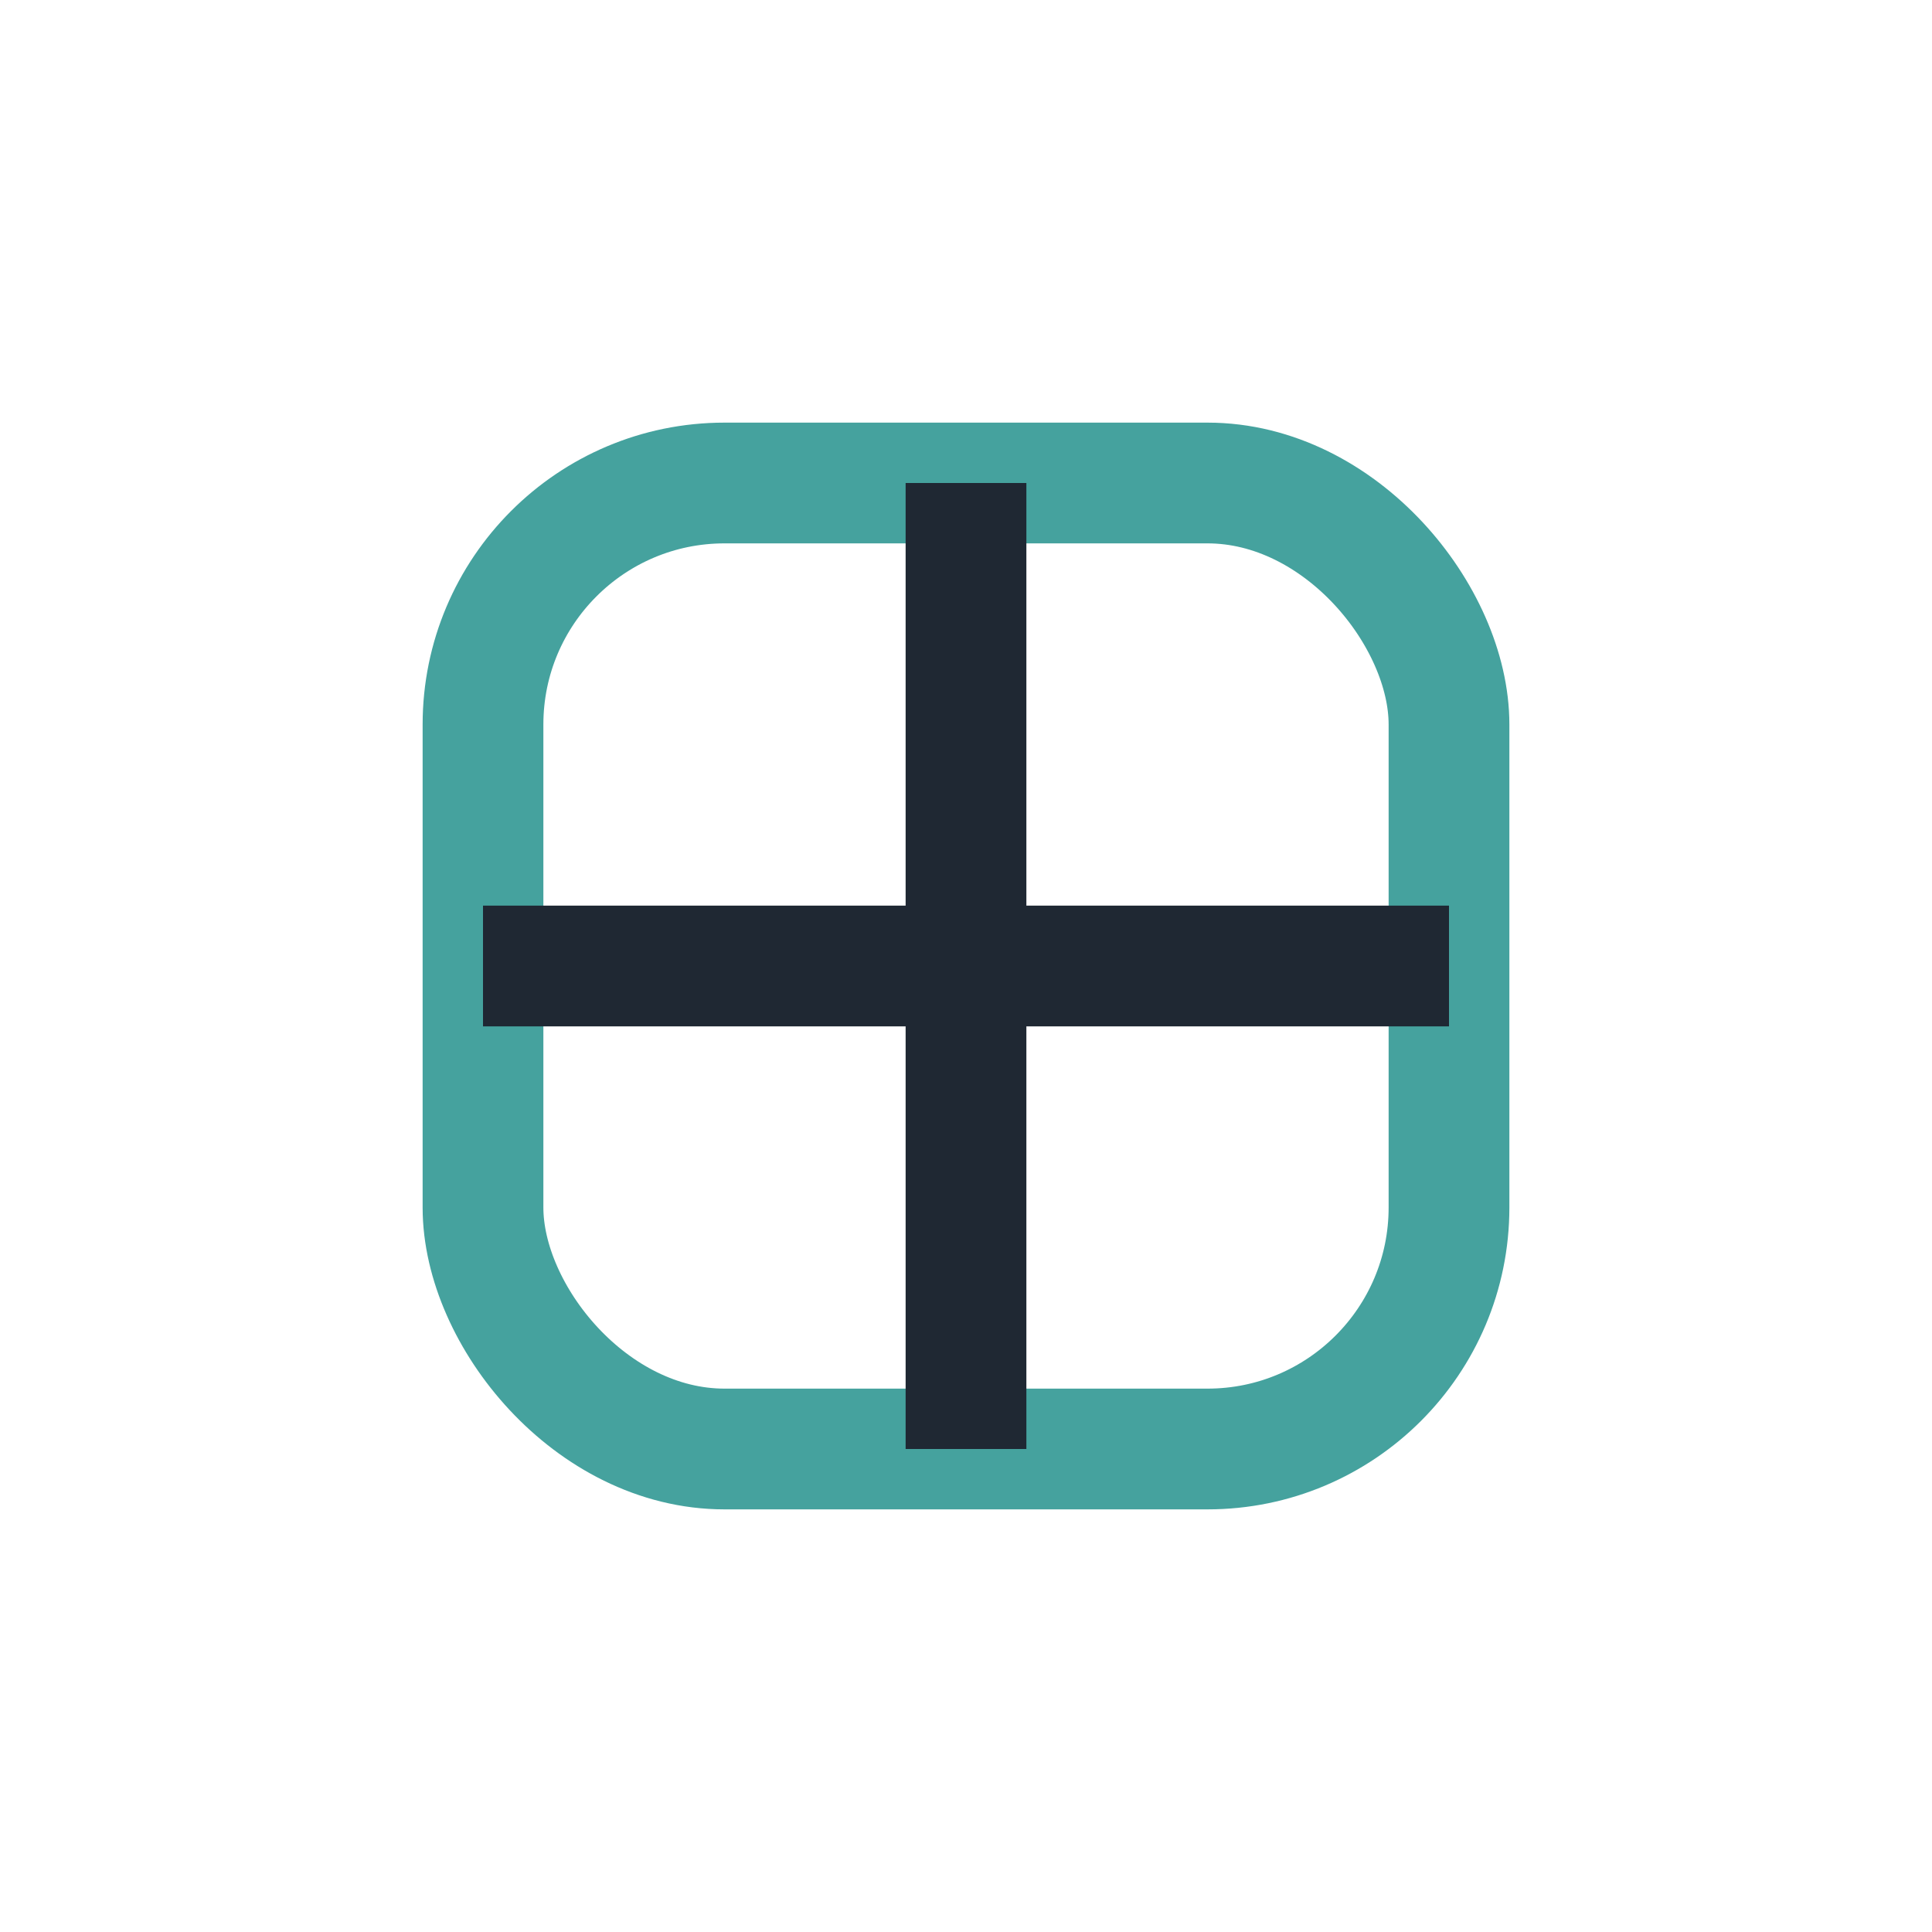 <?xml version="1.0" encoding="UTF-8"?>
<svg xmlns="http://www.w3.org/2000/svg" width="32" height="32" viewBox="0 0 32 32"><rect x="8" y="8" width="16" height="16" rx="4" fill="none" stroke="#45A29E" stroke-width="2"/><path d="M8 16h16M16 8v16" stroke="#1F2833" stroke-width="2"/></svg>